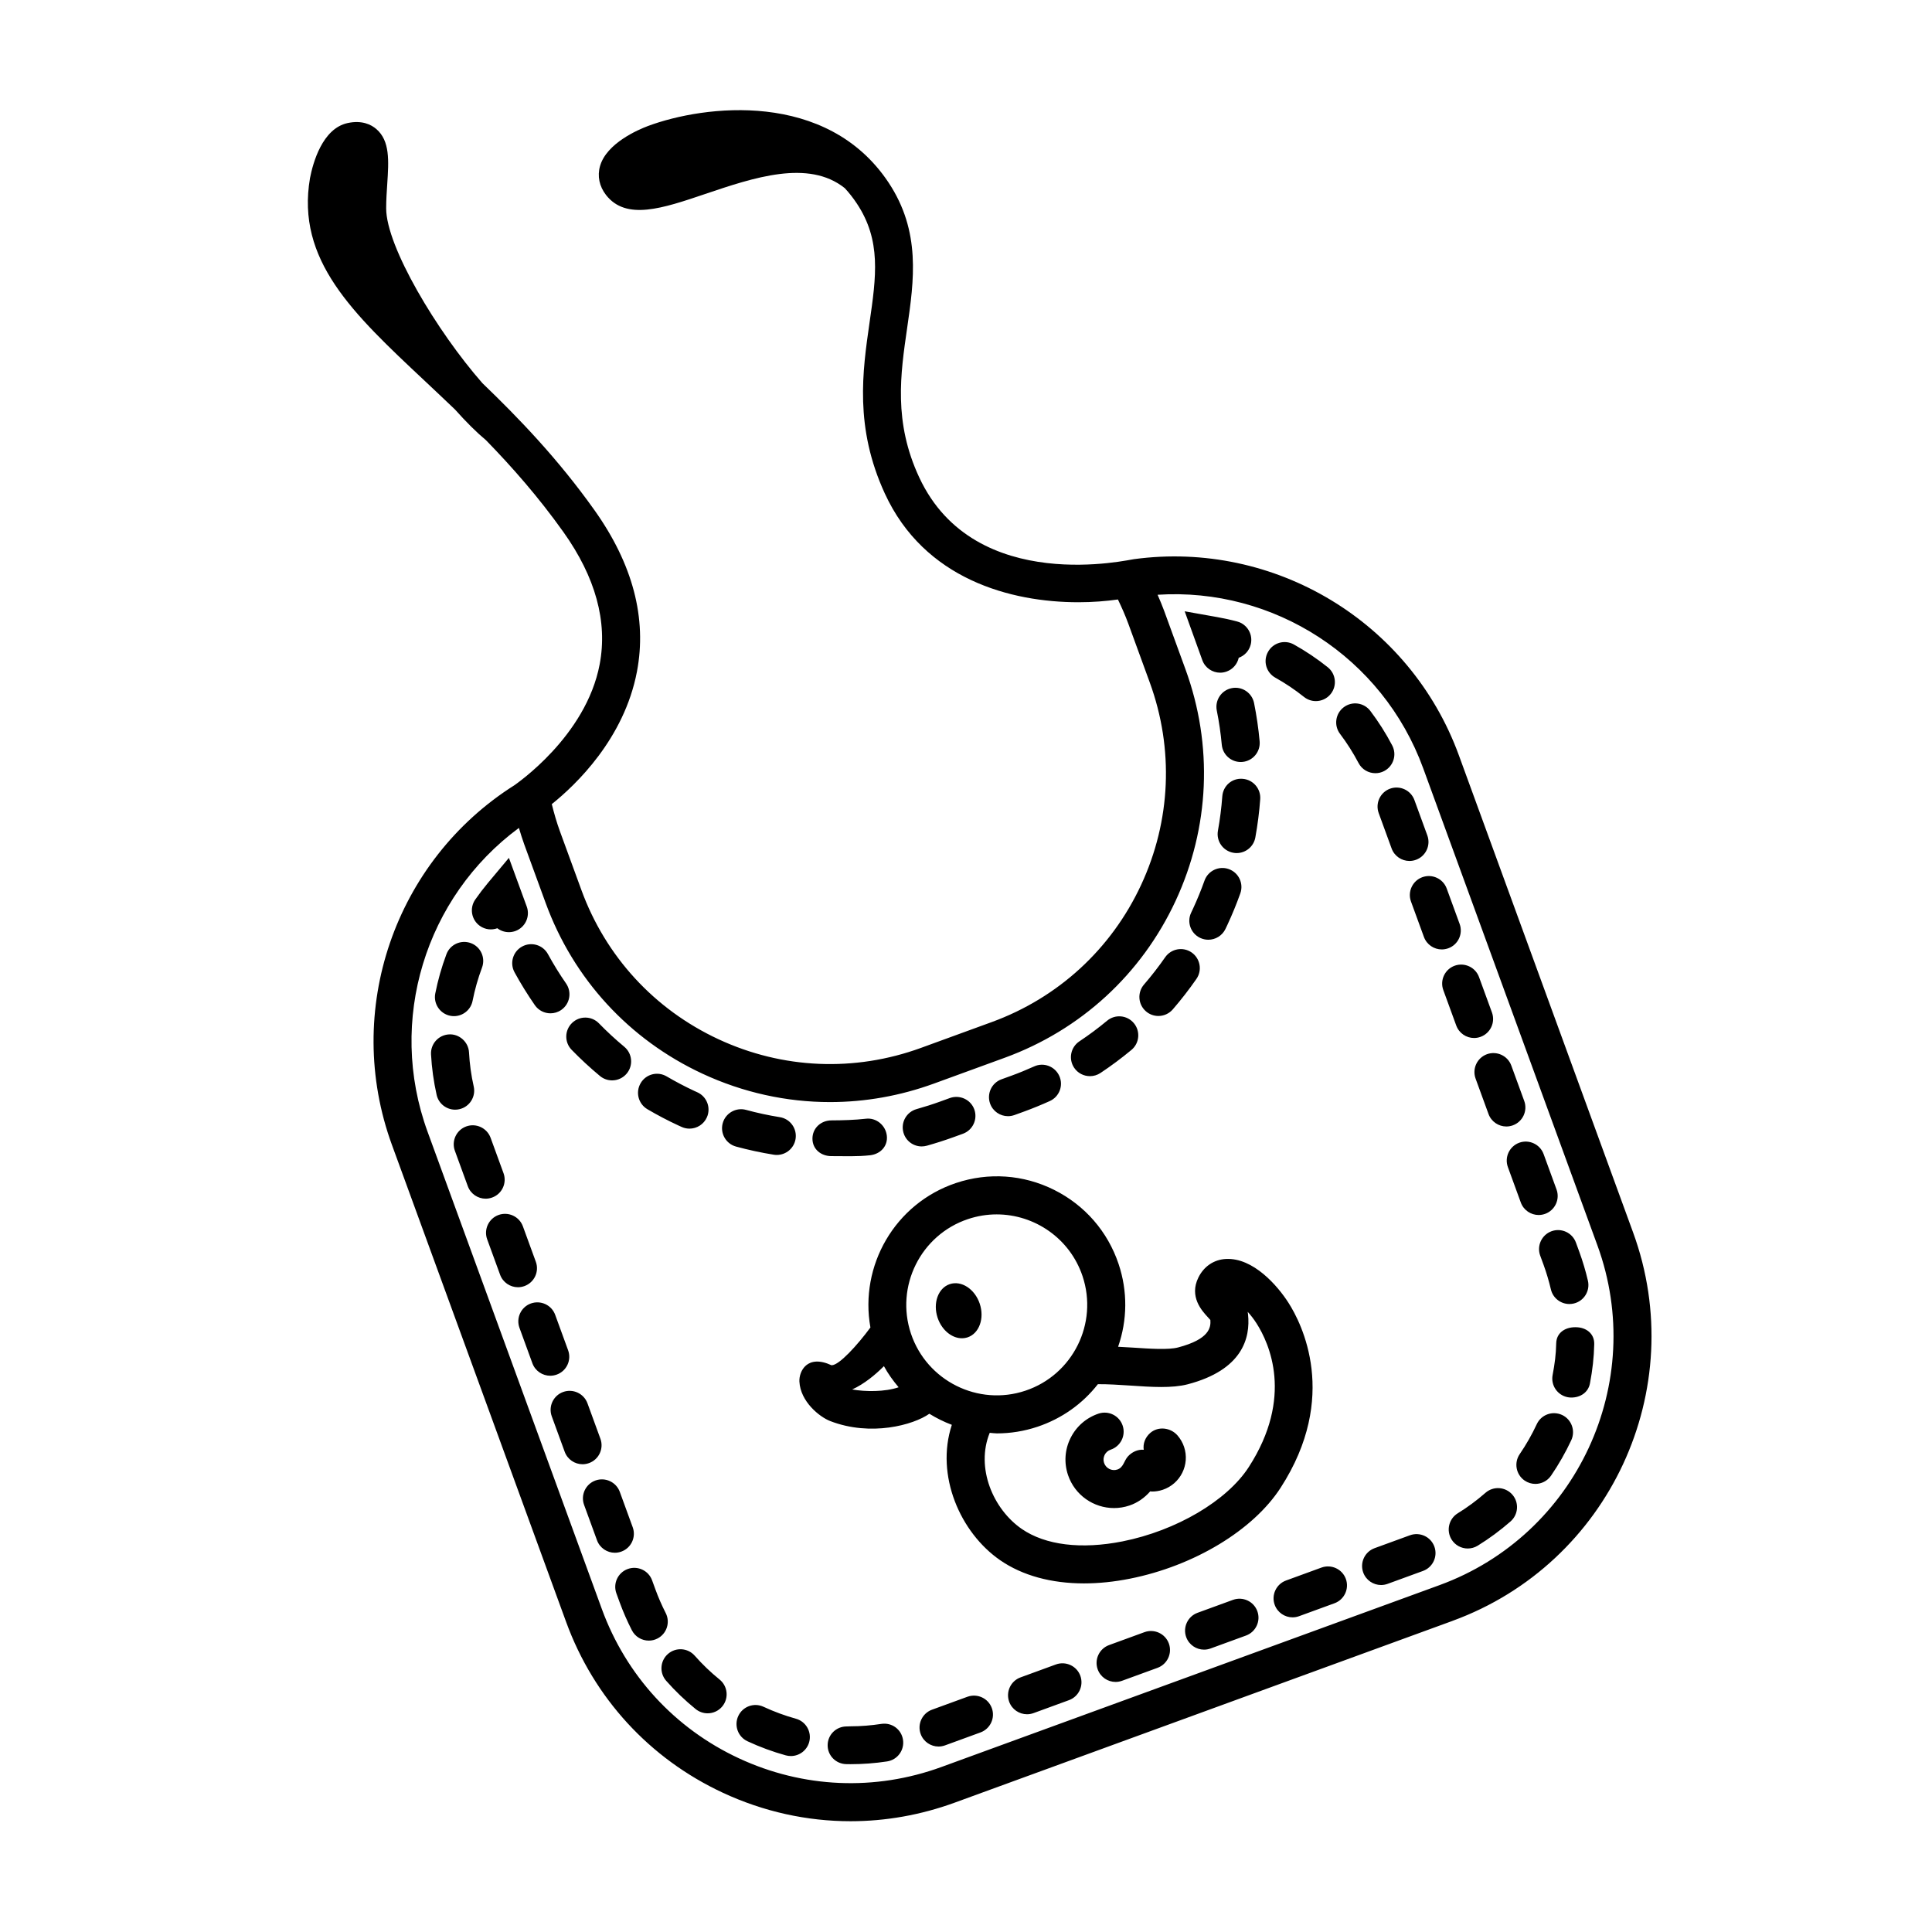 <?xml version="1.0" encoding="UTF-8"?>
<!-- The Best Svg Icon site in the world: iconSvg.co, Visit us! https://iconsvg.co -->
<svg fill="#000000" width="800px" height="800px" version="1.1" viewBox="144 144 512 512" xmlns="http://www.w3.org/2000/svg">
 <path d="m392.48 493.23c-1.305-3.894 0.137-7.891 3.215-8.922 3.082-1.031 6.637 1.285 7.945 5.18 1.305 3.894-0.137 7.891-3.215 8.922-0.039 0.016-0.082 0.031-0.125 0.035-2.348 0.719-4.949-0.484-6.606-2.82-0.5-0.695-0.91-1.5-1.215-2.394zm50.977 69.133c-4.223 0.84-8.305 1.254-12.188 1.254-8.68 0-16.324-2.082-22.203-6.137-10.59-7.301-17.227-22.469-12.82-35.887-2.082-0.781-4.066-1.77-5.961-2.934-4.207 2.977-15.496 6.098-26.262 1.941-2.867-1.109-7.906-5.176-8.172-10.469-0.137-2.68 2.031-7.324 8.496-4.332h0.066c1.969 0 6.805-5.316 10.258-10-2.934-16.344 6.457-32.852 22.668-38.285 8.613-2.887 17.855-2.254 25.996 1.805 8.141 4.055 14.219 11.035 17.109 19.66 2.418 7.215 2.328 14.852-0.133 21.93 1.273 0.07 2.551 0.133 3.82 0.215 4.68 0.312 9.523 0.637 12.07-0.035 8.352-2.191 8.711-5.324 8.559-7.281-0.188-0.23-0.488-0.555-0.711-0.789-1.492-1.613-4.984-5.391-2.453-10.48 1.457-2.941 4.102-4.727 7.25-4.898 7.269-0.406 13.766 7.133 16.629 11.633 3.449 5.394 13.496 24.883-2.102 49.004-7.266 11.25-22.941 20.707-39.918 24.086zm-58.043-64.934c4.207 12.523 17.824 19.324 30.359 15.109 12.531-4.203 19.312-17.82 15.109-30.355-3.356-10.012-12.727-16.355-22.754-16.355-2.523 0-5.082 0.398-7.609 1.246-12.527 4.195-19.309 17.82-15.105 30.355zm-3.269 14.211c-1.457-1.723-2.793-3.562-3.894-5.594-2.344 2.344-5.254 4.734-8.414 6.176 3.484 0.617 8.68 0.668 12.309-0.582zm59.344 40.84c14.219-2.832 27.652-10.734 33.434-19.668 11.996-18.551 5.445-32.832 2.07-38.109-0.734-1.148-1.535-2.176-2.344-3.059 0.039 0.203 0.07 0.406 0.09 0.621 0.684 6.387-1.535 14.801-15.98 18.586-4.168 1.082-9.578 0.727-15.301 0.332-2.926-0.191-5.918-0.383-8.508-0.359-4.066 5.203-9.562 9.117-15.973 11.27-3.57 1.195-7.215 1.77-10.793 1.77-0.641 0-1.258-0.109-1.898-0.152-3.769 9.25 0.883 20.227 8.496 25.477 6.258 4.305 15.758 5.465 26.707 3.293zm14.559-28.082c-1.828-2.09-5.109-2.488-7.215-0.66-1.359 1.184-1.969 2.863-1.734 4.469-1.586-0.156-3.195 0.629-4.231 1.809-1.008 1.148-1.137 2.887-2.762 3.426-1.449 0.484-3.027-0.301-3.512-1.754-0.238-0.699-0.18-1.449 0.145-2.117 0.328-0.664 0.898-1.152 1.598-1.391 2.637-0.883 4.066-3.738 3.18-6.379-0.883-2.637-3.734-4.055-6.379-3.18-3.254 1.09-5.891 3.379-7.422 6.453-1.535 3.066-1.777 6.559-0.684 9.812 1.805 5.367 6.82 8.766 12.195 8.766 1.355 0 2.727-0.215 4.082-0.672 2.168-0.73 4.035-2.066 5.512-3.754 0.16 0.012 0.316 0.047 0.48 0.047 0.945 0 1.914-0.152 2.84-0.465 4.684-1.57 7.227-6.66 5.652-11.367-0.371-1.109-0.961-2.141-1.746-3.043zm11.305-202.13c0.562 0 1.145-0.098 1.707-0.301 1.688-0.605 2.848-2.016 3.215-3.648 1.5-0.543 2.719-1.785 3.16-3.445 0.719-2.691-0.883-5.453-3.566-6.168-1.762-0.473-3.535-0.863-5.34-1.18l-8.574-1.527 4.664 12.93c0.734 2.062 2.676 3.34 4.734 3.34zm-172.8 179.56-3.422-9.383c-0.945-2.609-3.836-3.949-6.457-3.008-2.613 0.953-3.961 3.844-3.008 6.457l3.422 9.383c0.742 2.039 2.676 3.309 4.731 3.309 0.57 0 1.152-0.102 1.727-0.309 2.613-0.941 3.965-3.836 3.008-6.449zm-8.555-23.457-3.426-9.383c-0.957-2.613-3.844-3.949-6.457-3.008-2.613 0.953-3.961 3.848-3.008 6.457l3.426 9.383c0.746 2.039 2.676 3.309 4.731 3.309 0.574 0 1.152-0.102 1.727-0.309 2.613-0.949 3.965-3.84 3.008-6.449zm17.117 46.91-3.426-9.383c-0.953-2.613-3.856-3.953-6.457-3.008-2.613 0.953-3.961 3.848-3.008 6.457l3.426 9.383c0.746 2.039 2.676 3.309 4.731 3.309 0.574 0 1.152-0.102 1.727-0.309 2.613-0.945 3.961-3.836 3.008-6.449zm8.562 23.457-3.426-9.383c-0.957-2.613-3.856-3.945-6.457-3.008-2.613 0.953-3.961 3.848-3.008 6.457l3.426 9.383c0.746 2.039 2.676 3.309 4.731 3.309 0.574 0 1.152-0.102 1.727-0.309 2.613-0.945 3.957-3.836 3.008-6.449zm-34.238-93.832-3.426-9.383c-0.957-2.613-3.859-3.953-6.457-3.008-2.613 0.953-3.961 3.848-3.008 6.457l3.426 9.383c0.746 2.039 2.676 3.309 4.731 3.309 0.574 0 1.152-0.102 1.727-0.309 2.613-0.941 3.957-3.832 3.008-6.449zm231.93-95.434 3.426 9.383c0.746 2.039 2.676 3.309 4.731 3.309 0.574 0 1.152-0.102 1.727-0.309 2.613-0.953 3.961-3.848 3.008-6.457l-3.426-9.383c-0.957-2.613-3.848-3.949-6.457-3.008-2.613 0.957-3.957 3.852-3.008 6.465zm34.238 93.824 3.426 9.383c0.746 2.039 2.676 3.309 4.731 3.309 0.574 0 1.152-0.102 1.727-0.309 2.613-0.953 3.961-3.848 3.008-6.457l-3.426-9.383c-0.957-2.613-3.856-3.949-6.457-3.008-2.613 0.957-3.965 3.856-3.008 6.465zm-8.559-23.457 3.426 9.383c0.746 2.039 2.676 3.309 4.731 3.309 0.574 0 1.152-0.102 1.727-0.309 2.613-0.953 3.961-3.848 3.008-6.457l-3.426-9.383c-0.953-2.613-3.856-3.945-6.457-3.008-2.613 0.957-3.965 3.848-3.008 6.465zm-53.07-106.25c2.656 1.48 5.211 3.199 7.598 5.106 0.934 0.742 2.035 1.102 3.141 1.102 1.48 0 2.949-0.648 3.941-1.895 1.738-2.176 1.379-5.344-0.789-7.078-2.82-2.254-5.84-4.281-8.973-6.027-2.43-1.359-5.5-0.492-6.852 1.945-1.371 2.422-0.5 5.492 1.934 6.848zm-218.65 89.602c0.328 0.066 0.656 0.098 0.977 0.098 2.359 0 4.469-1.664 4.938-4.066 0.586-2.969 1.426-5.934 2.5-8.805 0.973-2.609-0.348-5.512-2.953-6.484-2.625-0.961-5.512 0.348-6.484 2.953-1.27 3.391-2.258 6.887-2.953 10.395-0.527 2.719 1.246 5.371 3.977 5.91zm2.406 24.758c2.711-0.609 4.418-3.305 3.809-6.019-0.672-2.969-1.09-6.012-1.25-9.043-0.152-2.781-2.606-4.934-5.305-4.762-2.781 0.152-4.914 2.523-4.762 5.305 0.195 3.594 0.695 7.199 1.484 10.715 0.523 2.344 2.609 3.93 4.914 3.93 0.359 0 0.73-0.039 1.109-0.125zm54.684 133.51c-1.039-2.039-1.965-4.152-2.734-6.273l-0.867-2.379c-0.945-2.609-3.828-3.961-6.457-3.008-2.613 0.953-3.961 3.844-3.008 6.457l0.867 2.379c0.918 2.504 2 4.992 3.231 7.394 0.891 1.75 2.656 2.75 4.492 2.75 0.766 0 1.551-0.176 2.281-0.551 2.477-1.258 3.461-4.289 2.195-6.769zm231.75-94.711 0.902 2.457c0.766 2.121 1.414 4.297 1.93 6.481 0.539 2.324 2.613 3.891 4.902 3.891 0.379 0 0.762-0.047 1.152-0.133 2.707-0.629 4.394-3.34 3.758-6.051-0.598-2.574-1.367-5.144-2.273-7.637l-0.902-2.465c-0.953-2.621-3.859-3.949-6.457-3.008-2.625 0.965-3.965 3.856-3.012 6.465zm-17.52-57.668c0.574 0 1.152-0.102 1.727-0.309 2.613-0.953 3.961-3.848 3.008-6.457l-3.426-9.383c-0.957-2.613-3.848-3.945-6.457-3.008-2.613 0.953-3.961 3.848-3.008 6.457l3.426 9.383c0.746 2.047 2.672 3.316 4.731 3.316zm-63.898 148.9-9.383 3.426c-2.613 0.953-3.961 3.848-3.008 6.457 0.746 2.039 2.676 3.309 4.731 3.309 0.574 0 1.152-0.102 1.727-0.309l9.383-3.426c2.613-0.953 3.961-3.848 3.008-6.457s-3.848-3.953-6.457-3zm46.914-17.125-9.383 3.426c-2.613 0.953-3.961 3.848-3.008 6.457 0.746 2.039 2.676 3.309 4.731 3.309 0.574 0 1.152-0.102 1.727-0.309l9.383-3.426c2.613-0.953 3.961-3.848 3.008-6.457-0.949-2.606-3.844-3.941-6.457-3zm-23.461 8.566-9.383 3.426c-2.613 0.953-3.961 3.848-3.008 6.457 0.746 2.039 2.676 3.309 4.731 3.309 0.574 0 1.152-0.102 1.727-0.309l9.383-3.426c2.613-0.953 3.961-3.848 3.008-6.457-0.949-2.606-3.848-3.949-6.457-3zm16.617-211.09c2.465-1.289 3.422-4.332 2.125-6.801-1.668-3.188-3.617-6.258-5.789-9.129-1.676-2.215-4.836-2.66-7.055-0.973-2.215 1.676-2.656 4.836-0.973 7.055 1.832 2.422 3.481 5.023 4.898 7.719 0.902 1.723 2.648 2.699 4.469 2.699 0.777 0.004 1.582-0.176 2.324-0.57zm-182.71 234.44c-1.84-2.09-5.027-2.289-7.109-0.449-2.086 1.84-2.289 5.023-0.449 7.109 2.379 2.695 5.004 5.215 7.805 7.488 0.938 0.75 2.055 1.125 3.168 1.125 1.473 0 2.922-0.641 3.918-1.863 1.754-2.168 1.414-5.34-0.742-7.09-2.371-1.918-4.586-4.043-6.59-6.32zm202.71-193.92-3.426-9.383c-0.957-2.613-3.848-3.949-6.457-3.008-2.613 0.953-3.961 3.848-3.008 6.457l3.426 9.383c0.746 2.039 2.676 3.309 4.731 3.309 0.574 0 1.152-0.102 1.727-0.309 2.613-0.941 3.961-3.832 3.008-6.449zm27.137 130.12c-2.535-1.16-5.523-0.082-6.695 2.445-1.281 2.75-2.801 5.426-4.523 7.941-1.57 2.297-0.984 5.43 1.309 7.008 0.871 0.594 1.863 0.883 2.84 0.883 1.602 0 3.184-0.766 4.16-2.191 2.035-2.977 3.84-6.137 5.356-9.387 1.164-2.527 0.078-5.519-2.445-6.699zm-20.293 20.637c-2.297 2.012-4.766 3.844-7.344 5.426-2.367 1.461-3.102 4.559-1.648 6.934 0.953 1.547 2.606 2.398 4.297 2.398 0.902 0 1.812-0.242 2.637-0.746 3.055-1.883 5.984-4.047 8.707-6.43 2.09-1.832 2.301-5.019 0.469-7.109-1.855-2.102-5.039-2.297-7.117-0.473zm-137.28 54.047-9.383 3.426c-2.613 0.953-3.961 3.848-3.008 6.457 0.746 2.039 2.676 3.309 4.731 3.309 0.574 0 1.152-0.102 1.727-0.309l9.383-3.426c2.613-0.953 3.961-3.848 3.008-6.457-0.949-2.606-3.84-3.941-6.457-3zm23.449-8.562-9.383 3.43c-2.613 0.953-3.953 3.848-3.004 6.465 0.746 2.039 2.676 3.305 4.731 3.305 0.574 0 1.16-0.102 1.734-0.309l9.383-3.43c2.613-0.953 3.953-3.848 3.004-6.465-0.953-2.609-3.859-3.945-6.465-2.996zm-46.27 15.754c-2.695 0.414-5.441 0.641-8.156 0.641l-0.973 0.035h-0.07c-2.75 0-4.992 2.168-5.027 4.926-0.039 2.781 2.191 5.027 4.973 5.062l1.094 0.012c3.223 0 6.481-0.242 9.684-0.73 2.75-0.418 4.641-2.988 4.219-5.738-0.418-2.746-2.941-4.637-5.742-4.207zm-22.637-1.371c-2.906-0.805-5.793-1.867-8.586-3.164-2.539-1.18-5.523-0.07-6.691 2.449-1.168 2.523-0.074 5.523 2.449 6.691 3.285 1.527 6.695 2.781 10.141 3.734 0.449 0.121 0.902 0.18 1.352 0.18 2.207 0 4.231-1.461 4.852-3.691 0.734-2.684-0.836-5.457-3.516-6.199zm92.375-22.941-9.383 3.426c-2.613 0.953-3.961 3.848-3.008 6.457 0.746 2.039 2.676 3.309 4.731 3.309 0.574 0 1.152-0.102 1.727-0.309l9.383-3.426c2.613-0.953 3.961-3.848 3.008-6.457s-3.856-3.949-6.457-3zm114.26-80.812h-0.109c-2.731 0-4.973 1.508-5.039 4.246-0.066 3.031-0.387 5.414-0.953 8.422-0.52 2.734 1.281 5.367 4.016 5.883 0.316 0.059 0.629 0.09 0.941 0.09 2.379 0 4.488-1.344 4.941-3.762 0.672-3.551 1.055-6.832 1.133-10.41 0.059-2.781-2.148-4.469-4.93-4.469zm-285.76-105.73c0.871 0.672 1.949 1.039 3.059 1.039 0.574 0 1.16-0.102 1.734-0.309 2.613-0.957 3.953-3.856 3.004-6.465l-4.731-12.918-5.598 6.691c-1.168 1.402-2.266 2.848-3.309 4.336-1.594 2.281-1.039 5.422 1.238 7.019 1.398 0.984 3.117 1.148 4.602 0.605zm197.51-39.602c-2.863-0.23-5.188 1.883-5.391 4.656-0.223 3.039-0.613 6.09-1.152 9.078-0.504 2.742 1.316 5.359 4.051 5.859 0.309 0.059 0.609 0.086 0.91 0.086 2.387 0 4.508-1.703 4.949-4.133 0.609-3.344 1.047-6.762 1.293-10.152 0.199-2.773-1.887-5.191-4.66-5.394zm-6.848-18.09c0.605 3.004 1.047 6.047 1.32 9.047 0.238 2.621 2.434 4.586 5.012 4.586 0.152 0 0.309-0.004 0.457-0.02 2.777-0.25 4.816-2.699 4.566-5.473-0.309-3.359-0.801-6.769-1.477-10.133-0.551-2.727-3.211-4.5-5.934-3.945-2.723 0.547-4.492 3.207-3.945 5.938zm-102.12 118.08h0.023c3.394 0 6.832 0.156 10.219-0.23 2.766-0.316 4.75-2.438 4.434-5.195-0.316-2.769-2.84-4.828-5.57-4.484-3.027 0.344-6.098 0.422-9.129 0.438-2.781 0.016-5.027 2.074-5.012 4.863 0.012 2.777 2.262 4.609 5.035 4.609zm-68.852-28.172c2.352 2.422 4.883 4.762 7.508 6.941 0.941 0.781 2.082 1.16 3.215 1.16 1.449 0 2.887-0.621 3.883-1.82 1.777-2.141 1.48-5.32-0.66-7.094-2.352-1.953-4.609-4.039-6.711-6.203-1.941-1.996-5.129-2.039-7.125-0.105-2 1.938-2.051 5.125-0.109 7.121zm-15.129-20.539c1.621 2.973 3.438 5.898 5.375 8.699 0.977 1.41 2.551 2.168 4.141 2.168 0.988 0 1.996-0.293 2.867-0.902 2.289-1.586 2.852-4.727 1.266-7.012-1.738-2.504-3.356-5.125-4.805-7.785-1.336-2.434-4.387-3.344-6.836-2.004-2.441 1.328-3.344 4.391-2.008 6.836zm35.207 36.281c2.656 1.562 5.41 3.008 8.203 4.301l0.934 0.422c0.66 0.289 1.344 0.422 2.016 0.422 1.945 0 3.789-1.129 4.621-3.019 1.117-2.551-0.047-5.523-2.594-6.637l-0.73-0.328c-2.492-1.164-4.969-2.465-7.352-3.859-2.414-1.422-5.496-0.605-6.891 1.793-1.414 2.418-0.605 5.5 1.793 6.906zm34.297 12.117c2.43 0 4.57-1.762 4.969-4.238 0.441-2.75-1.426-5.336-4.172-5.773-3.019-0.484-6.027-1.133-8.949-1.93-2.672-0.734-5.453 0.855-6.188 3.535-0.734 2.684 0.855 5.457 3.535 6.188 3.269 0.891 6.629 1.613 9.992 2.156 0.281 0.047 0.547 0.062 0.812 0.062zm112.18-57.523c0.699 0.332 1.438 0.492 2.168 0.492 1.883 0 3.684-1.059 4.551-2.867l0.492-1.039c1.281-2.746 2.434-5.562 3.441-8.383 0.934-2.621-0.438-5.5-3.059-6.434-2.613-0.938-5.5 0.434-6.434 3.059-0.898 2.519-1.934 5.047-3.066 7.488l-0.457 0.969c-1.215 2.508-0.152 5.512 2.363 6.715zm-29.195 36.645c0.957 0 1.926-0.273 2.785-0.84 2.82-1.875 5.578-3.926 8.203-6.109 2.141-1.777 2.43-4.953 0.648-7.094-1.777-2.133-4.949-2.434-7.094-0.648-2.348 1.949-4.812 3.789-7.336 5.461-2.316 1.543-2.949 4.664-1.406 6.988 0.965 1.453 2.562 2.242 4.199 2.242zm-44.594 18.621c0.453 0 0.91-0.059 1.367-0.188 2.387-0.672 4.762-1.43 7.109-2.281l2.445-0.887c2.613-0.945 3.965-3.84 3.023-6.453-0.945-2.613-3.84-3.941-6.453-3.023l-2.449 0.891c-2.117 0.766-4.246 1.449-6.394 2.051-2.676 0.75-4.242 3.531-3.488 6.207 0.617 2.234 2.641 3.684 4.84 3.684zm62.727-34.57c1.406 0 2.812-0.59 3.809-1.738 2.223-2.57 4.332-5.289 6.273-8.082 1.582-2.281 1.012-5.422-1.273-7.012-2.293-1.582-5.426-1.012-7.012 1.273-1.734 2.492-3.617 4.926-5.602 7.219-1.82 2.106-1.594 5.285 0.508 7.109 0.949 0.828 2.125 1.23 3.297 1.23zm-39.859 26.555c0.57 0 1.152-0.102 1.719-0.301l2.648-0.961c2.281-0.836 4.519-1.758 6.711-2.746 2.539-1.145 3.668-4.125 2.519-6.66s-4.133-3.68-6.66-2.519c-1.977 0.891-3.984 1.715-6.019 2.457l-2.629 0.953c-2.621 0.945-3.965 3.84-3.023 6.453 0.742 2.055 2.676 3.324 4.734 3.324zm117.81 133.75-131.96 48.18c-8.977 3.273-18.289 4.914-27.57 4.914-11.543 0-23.039-2.523-33.816-7.535-19.438-9.043-34.199-25.121-41.555-45.266l-46.176-126.46c-12.973-35.543 0.73-75.277 32.543-95.336 0.238-0.23 18.902-12.809 22.523-32.027 2.133-11.285-1.102-23.062-9.594-35-6.613-9.297-13.609-17.242-20.516-24.34-2.539-2.117-5.336-4.902-8.219-8.141-2.769-2.656-5.492-5.211-8.125-7.688-19.008-17.828-34.027-31.918-30.32-53.637 0.77-3.988 3.254-13.145 9.969-14.602 3.812-0.82 6.254 0.406 7.621 1.594 3.633 3.133 3.285 8.398 2.887 14.5-0.137 2.047-0.289 4.262-0.289 6.519 0 10.102 13.469 32.613 25.512 46.324 9.715 9.344 20.012 20.047 29.676 33.629 10.172 14.293 13.961 28.691 11.27 42.809-3.391 17.793-16.176 29.996-22.566 35.117 0.613 2.453 1.305 4.875 2.156 7.203l5.68 15.531c6.422 17.609 19.332 31.66 36.336 39.57 17 7.91 36.062 8.715 53.672 2.293l18.738-6.836c17.617-6.434 31.68-19.34 39.59-36.344 7.906-17.004 8.723-36.062 2.293-53.672l-5.672-15.543c-0.785-2.152-1.738-4.301-2.762-6.434-3.168 0.441-6.688 0.73-10.473 0.73-17.91 0-40.848-6.074-51.309-28.832-8.051-17.512-5.914-32.285-4.035-45.324 1.754-12.137 3.133-21.723-3.367-31.5-0.992-1.5-2.066-2.856-3.203-4.086-9.637-7.703-24.188-2.781-37.031 1.562-11.23 3.805-20.922 7.082-26.238 0.258-1.777-2.289-2.344-5.004-1.594-7.652 1.719-6.082 10.156-9.672 12.699-10.629 14.918-5.562 47.434-9.582 63.758 14.973 8.625 12.984 6.758 25.961 4.941 38.516-1.77 12.234-3.68 24.918 3.215 39.676 14.773 31.633 56.367 21.555 56.922 21.617 37.137-5.008 73.113 16.5 86.066 51.973l46.176 126.46c15.191 41.57-6.277 87.758-47.852 102.93zm38.398-99.504-46.176-126.46c-10.758-29.461-39.648-47.957-70.383-45.969 0.605 1.402 1.203 2.801 1.719 4.211l5.672 15.547c7.352 20.137 6.418 41.934-2.625 61.379-9.047 19.441-25.125 34.203-45.273 41.559l-18.738 6.836c-8.977 3.273-18.289 4.914-27.574 4.914-11.539 0-23.027-2.519-33.805-7.527-19.441-9.043-34.199-25.113-41.551-45.254l-5.68-15.539c-0.516-1.414-0.961-2.875-1.402-4.336-24.777 18.277-34.965 51.047-24.207 80.516l46.176 126.46c6.43 17.617 19.336 31.68 36.34 39.59 17 7.898 36.066 8.727 53.676 2.293l131.96-48.18c36.371-13.273 55.148-53.664 41.871-90.039z"/>
</svg>